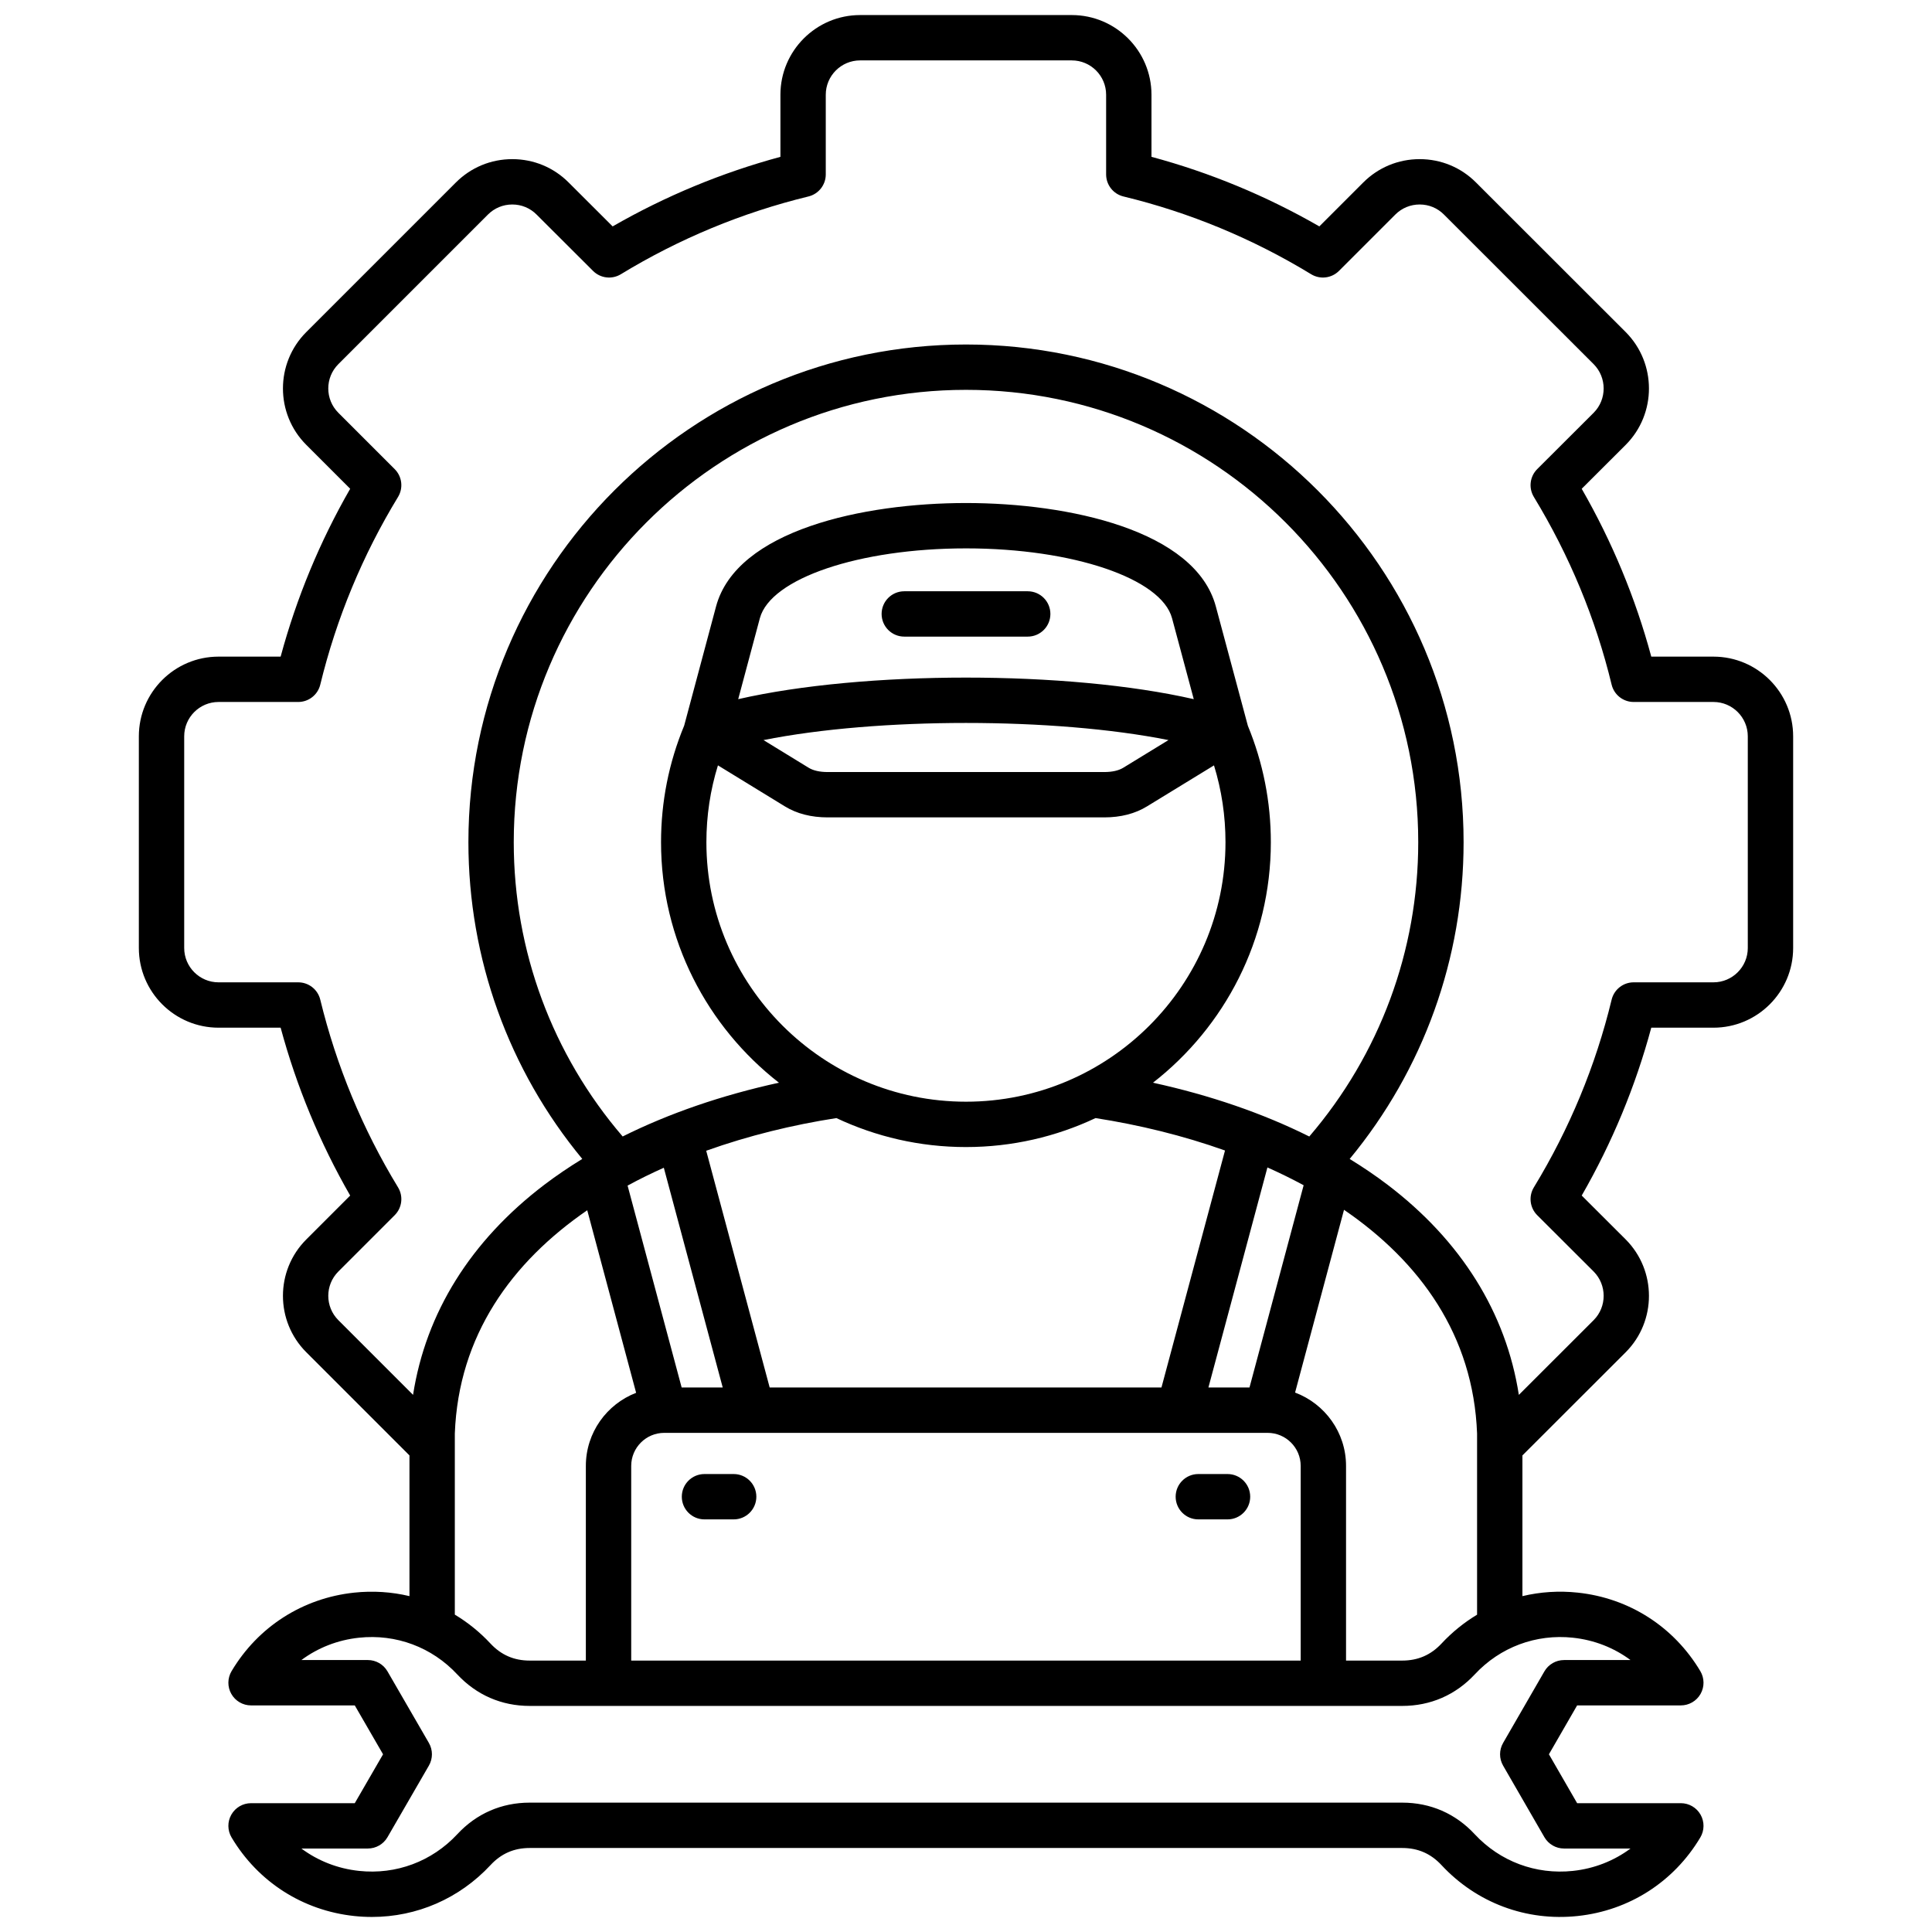 <svg id="Layer_1" viewBox="0 0 512 512" xmlns="http://www.w3.org/2000/svg" data-name="Layer 1"><path d="m454.085 174.012h-16.48c-4.173-15.495-10.358-30.419-18.437-44.481l11.68-11.658c8.19-8.23 8.19-21.622-.012-29.863l-39.673-39.645c-3.967-3.986-9.263-6.186-14.91-6.192h-.026c-5.651 0-10.958 2.195-14.945 6.182l-11.642 11.642c-14.03-8.07-28.957-14.256-44.487-18.437v-16.452c0-11.645-9.473-21.118-21.118-21.118h-56.098c-11.645 0-21.118 9.474-21.118 21.118v16.458c-15.561 4.207-30.479 10.392-44.463 18.433l-11.655-11.634c-3.967-3.986-9.262-6.185-14.91-6.192h-.027c-5.651 0-10.958 2.195-14.946 6.182l-39.657 39.657c-8.235 8.236-8.235 21.636 0 29.872l11.642 11.642c-8.036 13.977-14.22 28.903-18.431 44.487h-16.457c-11.645 0-21.118 9.473-21.118 21.118v56.098c0 11.645 9.474 21.118 21.118 21.118h16.457c4.211 15.583 10.396 30.509 18.431 44.487l-11.642 11.642c-8.236 8.236-8.236 21.637 0 29.873l27.352 27.352v37.29c-4.717-1.124-9.66-1.458-14.667-.925-13.626 1.451-25.463 9.032-32.476 20.799-1.107 1.857-1.131 4.166-.063 6.045s3.063 3.041 5.225 3.041h27.488l7.494 12.955-7.494 12.955h-27.488c-2.162 0-4.157 1.161-5.225 3.041s-1.044 4.188.063 6.045c7.019 11.776 18.864 19.363 32.5 20.815 1.571.167 3.135.25 4.689.25 11.917 0 23.169-4.867 31.425-13.735 2.832-3.055 6.231-4.54 10.39-4.54h231.222c4.179 0 7.586 1.485 10.427 4.548 9.324 10.014 22.477 14.929 36.09 13.476 13.627-1.451 25.469-9.038 32.488-20.815 1.107-1.857 1.131-4.166.063-6.045s-3.063-3.041-5.225-3.041h-27.484l-7.475-12.955 7.475-12.955h27.484c2.162 0 4.157-1.161 5.225-3.041s1.044-4.188-.063-6.045c-7.014-11.768-18.846-19.349-32.464-20.799-5.011-.536-9.959-.201-14.679.927v-37.29l27.391-27.364c8.19-8.23 8.19-21.622-.015-29.866l-11.663-11.641c8.069-14.03 14.254-28.955 18.434-44.483h16.48c11.645 0 21.118-9.474 21.118-21.118v-56.098c0-11.645-9.473-21.118-21.118-21.118zm-109.389 266.06h-177.42v-51.59c0-4.83 3.93-8.759 8.759-8.759h159.902c4.83 0 8.759 3.93 8.759 8.759zm-149.065-254.785 5.739-21.451c2.834-10.557 26.312-18.51 54.626-18.51h.064c28.274.012 51.722 7.967 54.542 18.509l5.757 21.45c-33.301-7.62-87.432-7.619-120.729.002zm114.026 10.841-11.961 7.321c-1.24.763-2.946 1.15-5.071 1.15h-73.275c-2.125 0-3.832-.387-5.081-1.156l-11.935-7.313c30.3-6.053 77.023-6.055 107.324-.002zm-119.395 6.701 17.717 10.856c3.162 1.946 6.987 2.932 11.37 2.932h73.275c4.382 0 8.207-.986 11.357-2.925l17.741-10.858c2.021 6.562 3.046 13.383 3.046 20.359 0 37.919-30.85 68.769-68.769 68.769s-68.797-30.85-68.797-68.769c0-6.992 1.029-13.814 3.059-20.364zm65.738 101.152c12.27 0 23.902-2.762 34.328-7.677 11.493 1.787 23.17 4.621 34.313 8.593l-16.842 62.807h-103.824l-16.821-62.745c11.2-4.006 22.945-6.861 34.502-8.657 10.43 4.916 22.069 7.679 34.344 7.679zm-80.082 5.483 15.613 58.24h-10.884l-14.329-53.508c3.112-1.689 6.319-3.266 9.6-4.732zm155.208 58.24h-10.884l15.638-58.318c3.28 1.461 6.486 3.033 9.598 4.717l-14.352 53.602zm-25.576-80.773c18.989-14.795 31.237-37.856 31.237-63.738 0-10.685-2.061-21.059-6.093-30.862-.003-.011-.007-.022-.01-.033h.002s-8.475-31.575-8.475-31.575c-5.41-20.218-39.014-27.405-66.146-27.417h-.066c-27.175 0-60.805 7.178-66.239 27.417l-8.447 31.578c-.002.007-.004.012-.006.019-4.052 9.782-6.124 20.16-6.124 30.872 0 25.881 12.251 48.941 31.246 63.736-15.17 3.319-29.113 8.114-41.417 14.25-18.641-21.709-28.862-49.221-28.862-77.987 0-66.1 53.764-119.877 119.849-119.877s119.849 53.777 119.849 119.877c0 28.742-10.225 56.257-28.873 77.995-12.306-6.14-26.251-10.936-41.425-14.257zm-149.925 33.797 12.956 48.381c-7.781 3.005-13.324 10.544-13.324 19.372v51.59h-14.882c-4.158 0-7.562-1.48-10.398-4.52-2.826-3.035-6.008-5.594-9.444-7.657v-48.004c.979-25.985 15.084-45.413 35.093-59.162zm261.239 113.287c5.642.601 10.859 2.662 15.237 5.915h-17.616c-2.147 0-4.132 1.146-5.205 3.006l-10.942 18.964c-1.072 1.859-1.072 4.148 0 6.007l10.942 18.964c1.073 1.86 3.058 3.006 5.205 3.006h17.621c-4.385 3.263-9.612 5.33-15.265 5.932-9.818 1.044-19.299-2.496-26.012-9.705-5.086-5.487-11.737-8.387-19.232-8.387h-231.222c-7.476 0-14.116 2.9-19.195 8.377-6.722 7.22-16.215 10.762-26.037 9.714-5.658-.603-10.887-2.668-15.274-5.932h17.618c2.145 0 4.127-1.143 5.202-3l10.97-18.964c1.077-1.862 1.077-4.157 0-6.019l-10.97-18.964c-1.074-1.857-3.057-3-5.202-3h-17.613c4.379-3.253 9.599-5.313 15.246-5.915 9.834-1.047 19.331 2.498 26.065 9.731 5.095 5.458 11.73 8.343 19.19 8.343h231.222c7.479 0 14.124-2.885 19.224-8.349 6.729-7.228 16.22-10.775 26.044-9.727zm-34.836 1.531c-2.842 3.045-6.254 4.525-10.432 4.525h-14.882v-51.59c0-8.896-5.63-16.481-13.505-19.438l12.968-48.431c20.099 13.756 34.279 33.22 35.262 59.279v48.019c-3.424 2.06-6.595 4.612-9.411 7.637zm81.156-184.319c0 5.018-4.082 9.1-9.099 9.1h-21.146c-2.775 0-5.188 1.899-5.841 4.596-4.233 17.5-11.167 34.233-20.608 49.736-1.443 2.37-1.077 5.419.887 7.379l14.952 14.924c3.539 3.555 3.539 9.34.013 12.883l-19.833 19.813c-3.378-21.738-15.265-40.84-34.79-55.687-3.163-2.405-6.526-4.676-10.041-6.835 19.516-23.615 30.189-53.139 30.189-83.944 0-72.728-59.155-131.896-131.867-131.896s-131.867 59.17-131.867 131.897c0 30.827 10.669 60.347 30.176 83.934-3.52 2.163-6.889 4.436-10.056 6.845-19.523 14.845-31.409 33.944-34.789 55.679l-19.803-19.803c-3.55-3.549-3.55-9.325 0-12.875l14.939-14.938c1.96-1.96 2.326-5.007.884-7.375-9.396-15.429-16.331-32.166-20.611-49.744-.656-2.693-3.067-4.588-5.839-4.588h-21.118c-5.018 0-9.1-4.082-9.1-9.1v-56.098c0-5.017 4.082-9.099 9.1-9.099h21.118c2.771 0 5.183-1.895 5.839-4.588 4.28-17.58 11.214-34.316 20.61-49.744 1.442-2.368 1.077-5.415-.883-7.375l-14.939-14.939c-3.55-3.549-3.55-9.325 0-12.874l39.656-39.657c1.717-1.717 4.006-2.662 6.448-2.662h.012c2.432.003 4.706.945 6.419 2.666l14.967 14.938c1.96 1.957 5.004 2.32 7.371.879 15.44-9.404 32.167-16.338 49.716-20.61 2.693-.656 4.588-3.067 4.588-5.839v-21.118c0-5.018 4.082-9.1 9.1-9.1h56.098c5.017 0 9.099 4.082 9.099 9.1v21.118c0 2.775 1.899 5.188 4.596 5.841 17.5 4.233 34.234 11.167 49.736 20.608 2.368 1.443 5.415 1.077 7.375-.883l14.939-14.938c1.717-1.717 4.006-2.662 6.447-2.662h.012c2.432.003 4.706.945 6.417 2.664l39.673 39.645c3.538 3.555 3.538 9.34.015 12.88l-14.967 14.939c-1.962 1.959-2.33 5.006-.89 7.375 9.454 15.552 16.388 32.287 20.61 49.74.652 2.697 3.066 4.596 5.841 4.596h21.146c5.017 0 9.099 4.082 9.099 9.099v56.098zm-184.819-88.526c0 3.319-2.69 6.009-6.009 6.009h-32.712c-3.319 0-6.009-2.69-6.009-6.009s2.69-6.009 6.009-6.009h32.712c3.319 0 6.009 2.69 6.009 6.009zm-77.925 233.943c0 3.319-2.69 6.009-6.009 6.009h-7.738c-3.319 0-6.009-2.69-6.009-6.009s2.69-6.009 6.009-6.009h7.738c3.319 0 6.009 2.69 6.009 6.009zm130.876 0c0 3.319-2.69 6.009-6.009 6.009h-7.739c-3.319 0-6.009-2.69-6.009-6.009s2.69-6.009 6.009-6.009h7.739c3.319 0 6.009 2.69 6.009 6.009z"/></svg>